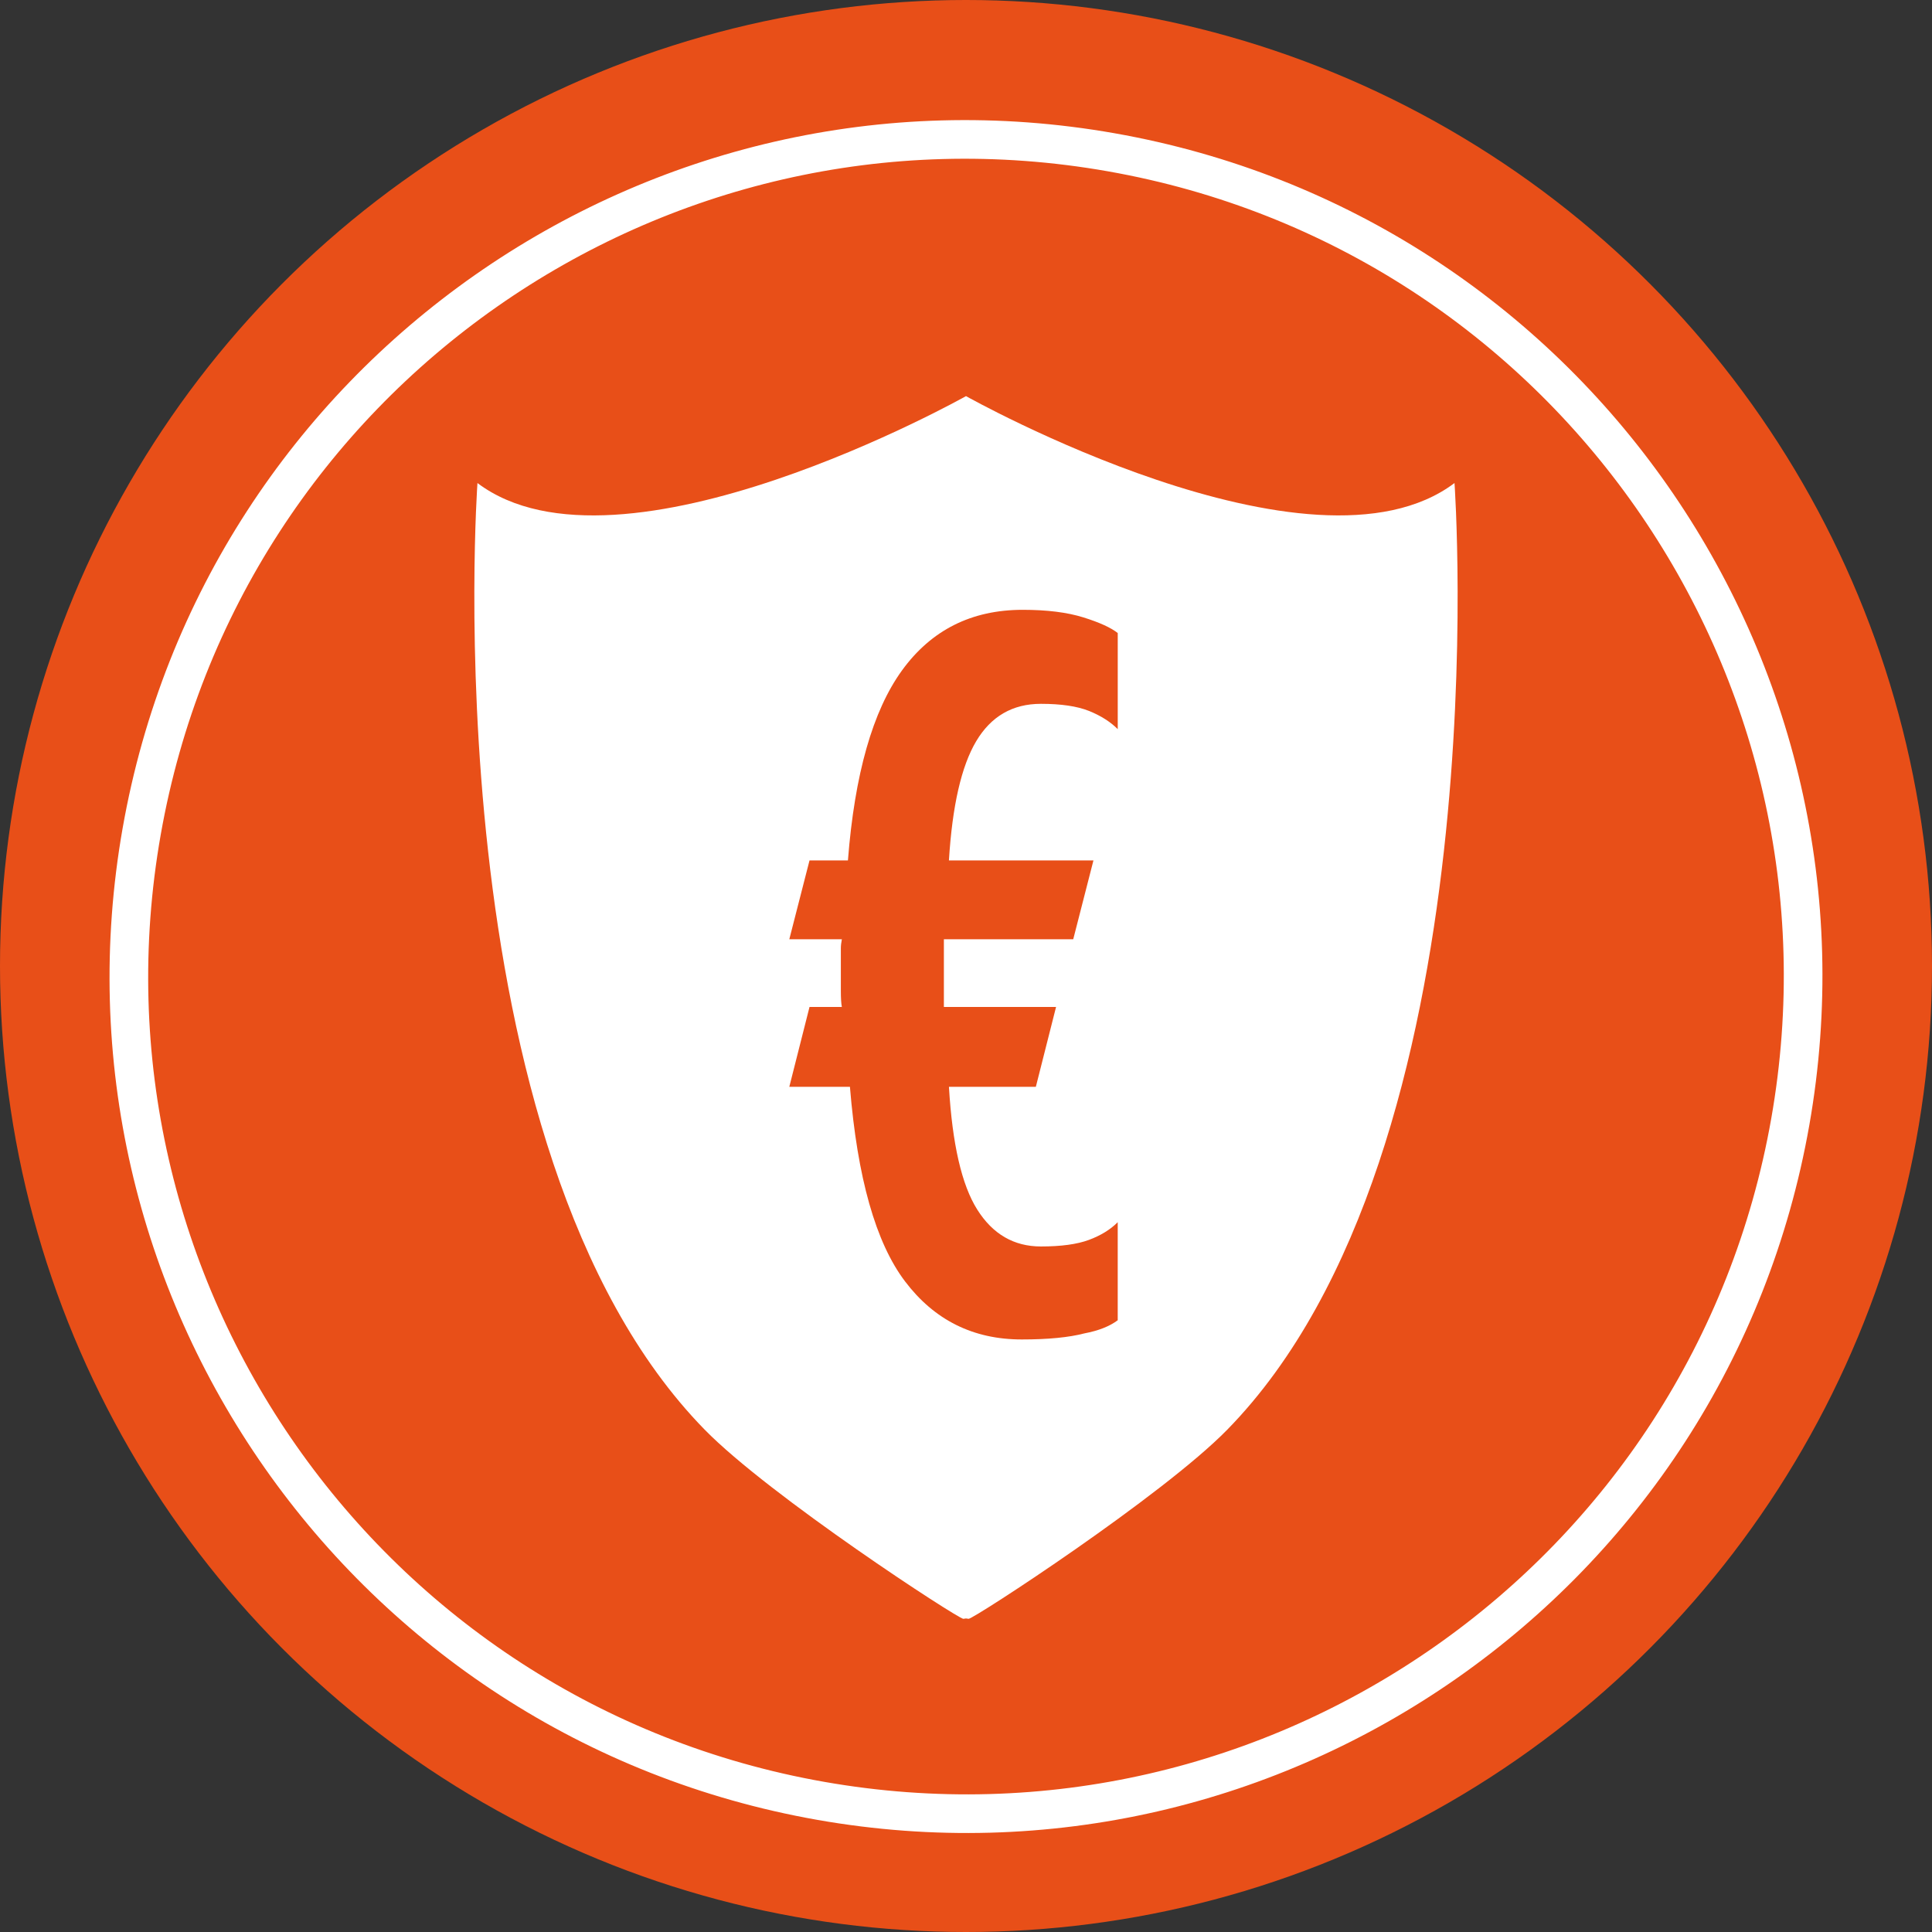 <?xml version="1.0" encoding="utf-8"?>
<!-- Generator: Adobe Illustrator 24.3.0, SVG Export Plug-In . SVG Version: 6.00 Build 0)  -->
<svg version="1.1" xmlns="http://www.w3.org/2000/svg" xmlns:xlink="http://www.w3.org/1999/xlink" x="0px" y="0px"
	 viewBox="0 0 1000 1000" style="enable-background:new 0 0 1000 1000;" xml:space="preserve">
<rect x="0" y="0" width="1000" height="1000" fill="#333333" stroke="none"/>
<style type="text/css">
	.st0{fill:#E84F18;}
	.st1{fill:none;stroke:#FFFFFF;stroke-width:20;}
	.st2{fill:none;}
	.st3{fill:#FFFFFF;}
</style>
<g id="Ebene_1">
	<circle class="st0" cx="500" cy="500" r="500"/>
</g>
<g id="Ebene_2">
	<path class="st1" d="M424.77,932.11C660.41,973.66,885.1,816.33,926.64,580.7c41.55-235.64-115.78-460.32-351.42-501.87
		C339.59,37.24,114.9,194.61,73.35,430.24S189.14,890.57,424.77,932.11z"/>
	<rect x="60" y="65.47" class="st2" width="880" height="880"/>
</g>
<g id="Ebene_3">
	<path class="st3" d="M500,205.03c0,0,179.05,100.61,252.85,44.99c0,0,24.55,344.58-117.54,489.9
		c-33.63,34.4-131.22,97.98-133.96,97.98c-0.44-0.07-0.9-0.12-1.36-0.19c-0.46,0.07-0.92,0.12-1.36,0.19
		c-2.75,0-100.34-63.58-133.96-97.98c-142.07-145.31-117.54-489.9-117.54-489.9C320.95,305.64,500,205.03,500,205.03z"/>
	<g>
		<path class="st0" d="M578.52,377.38c-3.84-3.83-8.81-6.97-14.91-9.42c-6.11-2.43-14.39-3.66-24.85-3.66
			c-14.65,0-25.81,6.46-33.48,19.35c-7.68,12.91-12.38,33.48-14.12,61.72h74.8l-10.46,40.8h-66.95v17.26v17.78h58.06l-10.46,41.32
			h-44.98c1.74,29.64,6.62,50.83,14.65,63.55c8.02,12.73,19,19.09,32.95,19.09c10.46,0,18.74-1.13,24.85-3.4
			c6.09-2.26,11.06-5.31,14.91-9.15v50.74c-4.19,3.14-9.94,5.41-17.26,6.8c-8.03,2.09-18.83,3.14-32.43,3.14
			c-25.11,0-45.24-10.02-60.41-30.08c-15.17-20.05-24.67-53.62-28.51-100.69h-31.38l10.46-41.32h16.74
			c-0.35-1.74-0.52-4.53-0.52-8.37v-9.42v-8.37c0-1.39,0-2.79,0-4.18c0-1.39,0.17-2.96,0.52-4.71h-27.2l10.46-40.8h19.88
			c3.48-44.63,12.82-77.42,27.98-98.34c15.17-20.92,36-31.38,62.51-31.38c12.56,0,23.02,1.31,31.38,3.92
			c8.37,2.62,14.29,5.32,17.79,8.11V377.38z"/>
	</g>
</g>
</svg>
